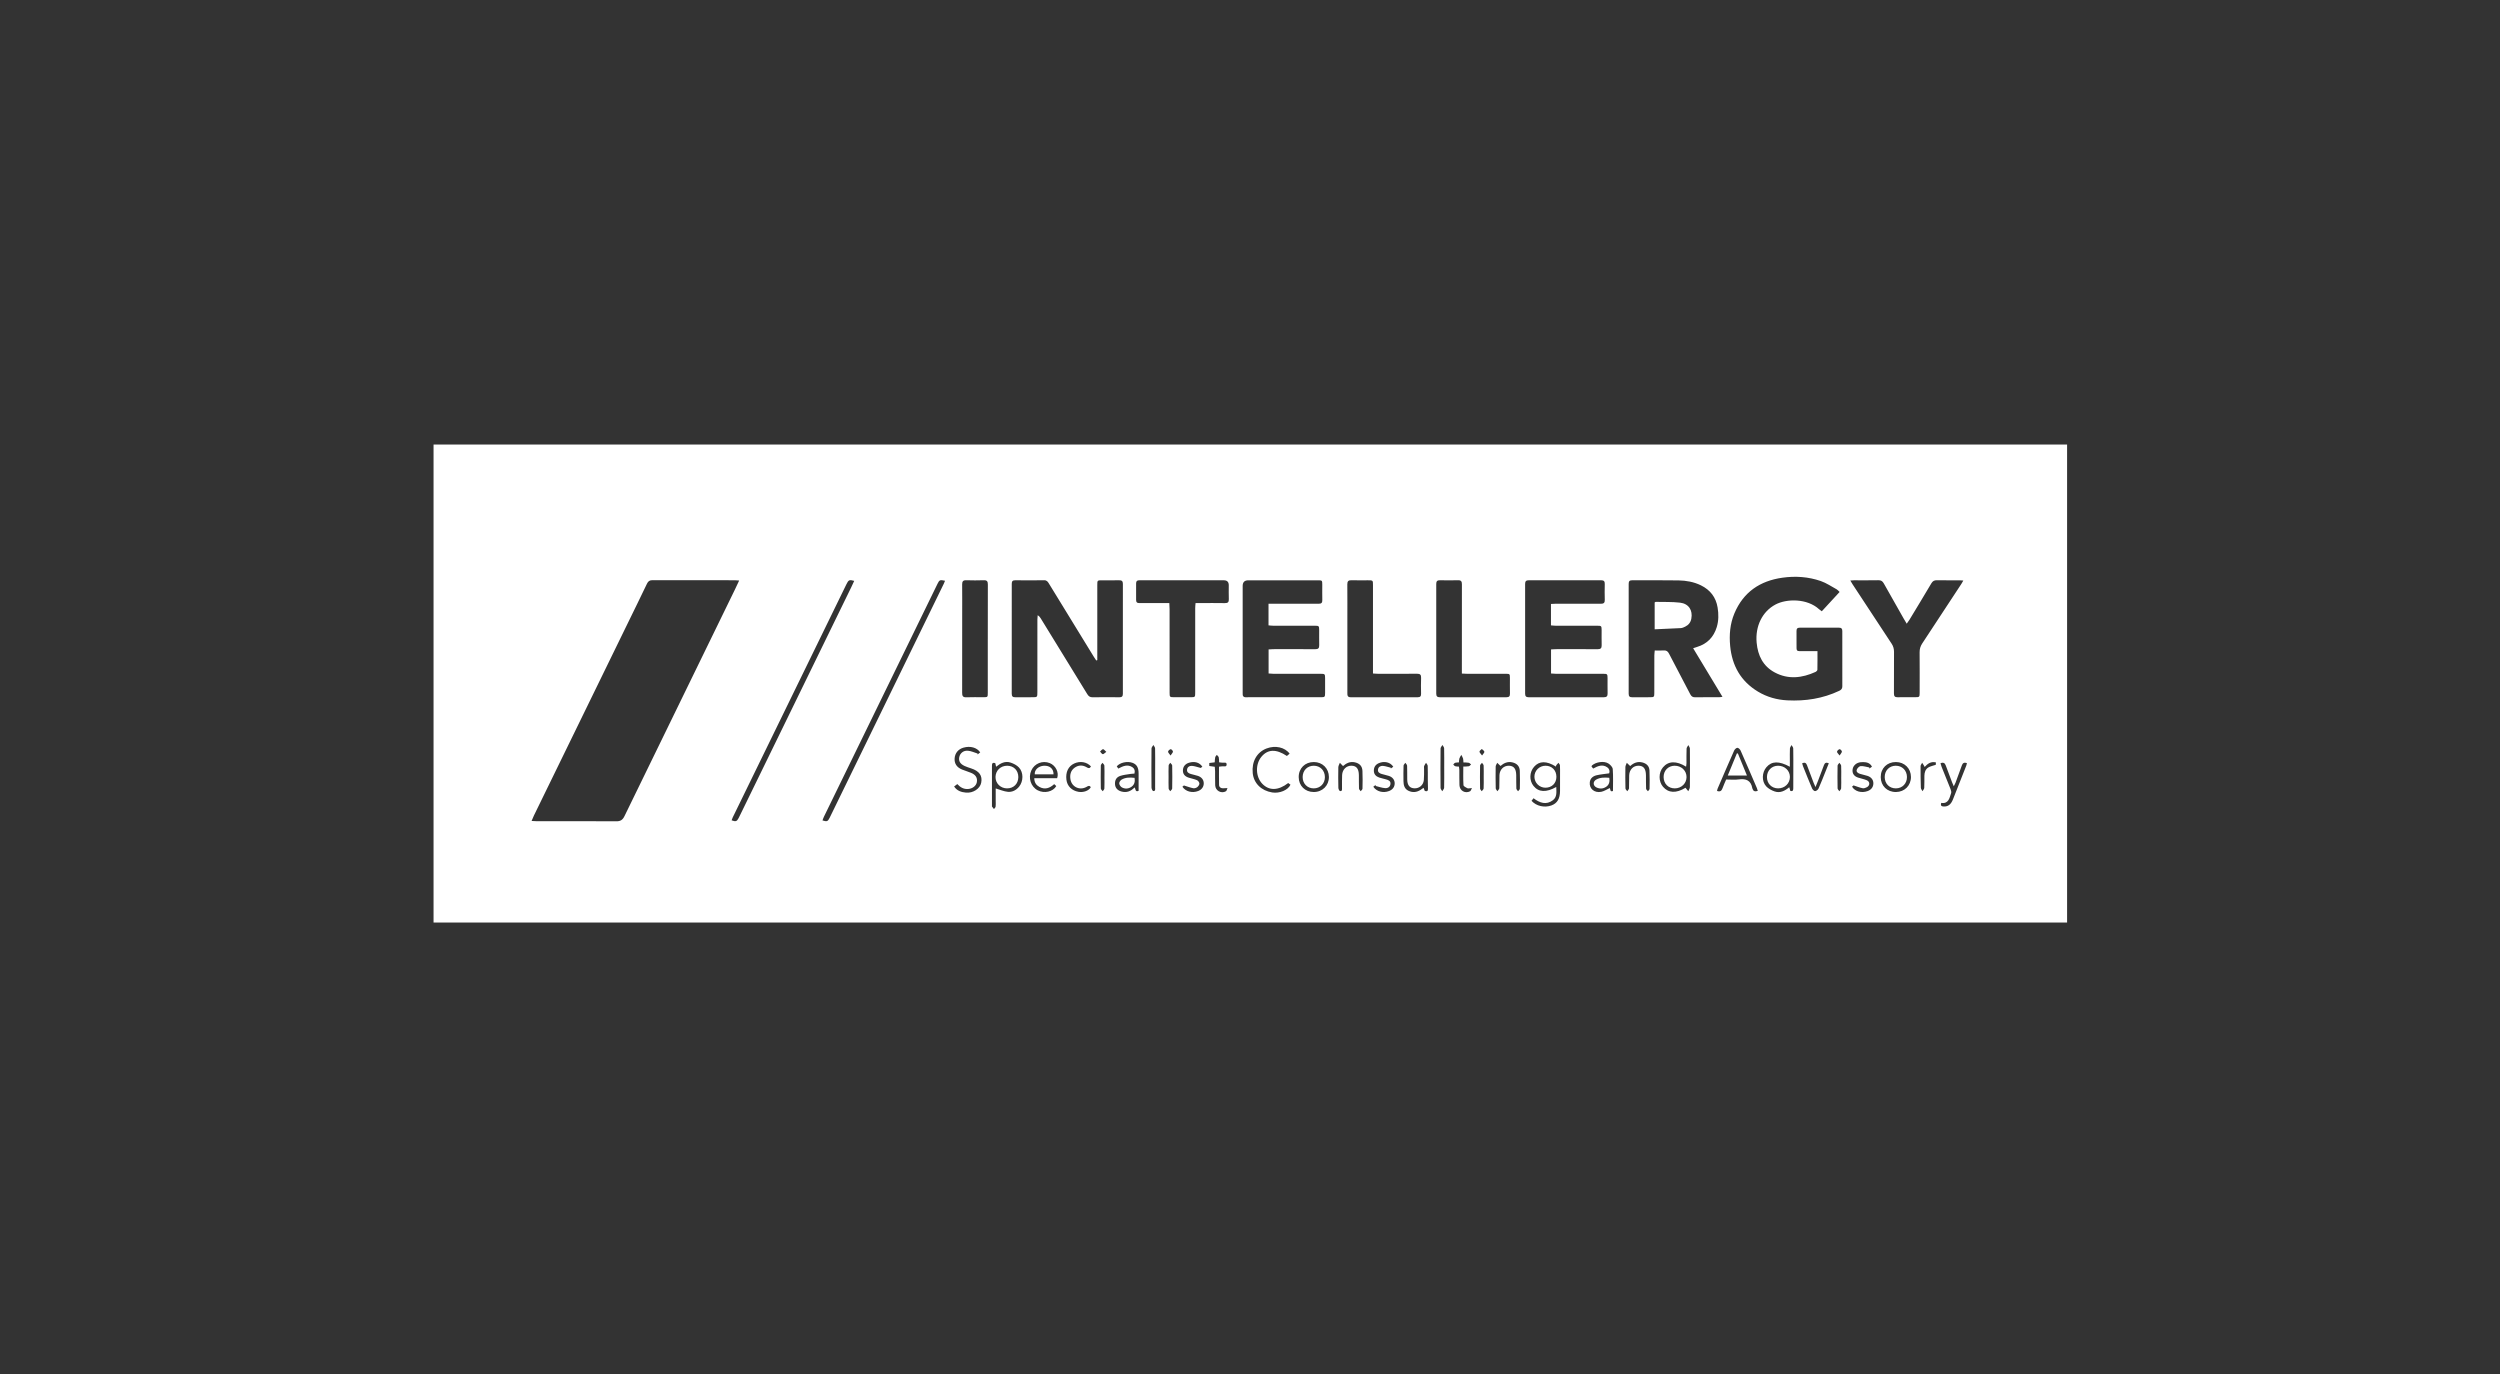 <svg width="231" height="127" viewBox="0 0 231 127" fill="none" xmlns="http://www.w3.org/2000/svg">
<rect x="0" y="0" width="231" height="127" fill="#333333" stroke="none"/>
<g clip-path="url(#clip0_503_2383)">
<g clip-path="url(#clip1_503_2383)">
<path d="M40.06 85.243C40.06 70.52 40.06 55.797 40.06 41.074C90.373 41.074 140.686 41.074 190.999 41.074C190.999 55.797 190.999 70.52 190.999 85.243C140.686 85.243 90.373 85.243 40.06 85.243ZM68.299 53.64C68.111 53.627 68.004 53.614 67.896 53.614C65.362 53.612 62.827 53.616 60.292 53.608C60.03 53.607 59.892 53.7 59.781 53.932C59.196 55.158 58.596 56.376 58 57.597C55.111 63.517 52.221 69.438 49.333 75.358C49.26 75.508 49.2 75.664 49.118 75.856C49.298 75.865 49.427 75.878 49.556 75.878C52.02 75.879 54.484 75.87 56.947 75.888C57.342 75.891 57.536 75.753 57.704 75.406C61.099 68.423 64.505 61.447 67.909 54.469C68.032 54.218 68.147 53.963 68.299 53.64V53.64ZM101.39 60.994C101.358 61.005 101.326 61.017 101.294 61.029C101.224 60.923 101.151 60.82 101.085 60.713C99.696 58.449 98.307 56.185 96.92 53.92C96.817 53.752 96.724 53.611 96.481 53.615C95.59 53.629 94.697 53.625 93.805 53.617C93.567 53.615 93.486 53.71 93.486 53.943C93.49 57.329 93.491 60.715 93.484 64.101C93.484 64.363 93.593 64.432 93.832 64.427C94.35 64.417 94.867 64.425 95.384 64.424C95.851 64.424 95.853 64.423 95.853 63.947C95.854 61.717 95.853 59.486 95.855 57.256C95.855 57.12 95.872 56.984 95.881 56.848C96.021 56.93 96.097 57.03 96.163 57.137C97.597 59.468 99.032 61.798 100.461 64.133C100.584 64.335 100.716 64.435 100.966 64.43C101.787 64.414 102.609 64.418 103.43 64.427C103.665 64.429 103.754 64.344 103.753 64.107C103.749 60.721 103.749 57.334 103.754 53.948C103.754 53.693 103.652 53.612 103.408 53.617C102.881 53.628 102.353 53.62 101.826 53.62C101.392 53.62 101.39 53.622 101.39 54.066C101.389 56.245 101.39 58.425 101.39 60.605C101.39 60.735 101.39 60.865 101.39 60.994V60.994ZM169.98 54.698C169.87 54.597 169.801 54.505 169.709 54.454C169.223 54.188 168.754 53.867 168.236 53.687C167.09 53.29 165.892 53.211 164.694 53.38C162.626 53.672 161.088 54.706 160.259 56.676C159.852 57.644 159.77 58.664 159.868 59.692C160.04 61.506 160.849 62.95 162.439 63.907C163.273 64.409 164.19 64.663 165.152 64.712C166.816 64.797 168.425 64.55 169.946 63.831C170.131 63.743 170.231 63.634 170.23 63.418C170.226 61.715 170.227 60.013 170.229 58.31C170.229 58.098 170.152 57.996 169.924 57.998C168.718 58.004 167.512 58.003 166.306 57.998C166.085 57.996 165.994 58.083 165.998 58.304C166.006 58.689 165.998 59.074 165.999 59.459C166.003 60.251 165.926 60.16 166.694 60.165C167.094 60.167 167.495 60.165 167.934 60.165C167.934 60.78 167.94 61.334 167.927 61.888C167.925 61.956 167.836 62.049 167.765 62.082C166.516 62.652 165.244 62.804 163.991 62.137C162.907 61.559 162.422 60.579 162.314 59.38C162.175 57.861 162.834 56.511 164.048 55.861C165.088 55.304 166.991 55.288 168.082 56.293C168.147 56.352 168.224 56.4 168.334 56.482C168.883 55.886 169.421 55.303 169.98 54.697L169.98 54.698ZM156.448 59.896C156.597 59.846 156.699 59.81 156.803 59.779C157.742 59.496 158.343 58.877 158.628 57.944C158.809 57.349 158.806 56.739 158.707 56.136C158.553 55.191 158.029 54.508 157.164 54.085C156.511 53.766 155.811 53.643 155.101 53.629C153.672 53.603 152.241 53.624 150.812 53.617C150.575 53.616 150.49 53.705 150.49 53.94C150.495 57.327 150.495 60.713 150.489 64.1C150.489 64.359 150.594 64.432 150.835 64.427C151.372 64.417 151.91 64.425 152.447 64.424C152.839 64.423 152.858 64.406 152.858 64.011C152.86 62.865 152.858 61.719 152.861 60.573C152.861 60.427 152.884 60.282 152.898 60.105C153.203 60.105 153.466 60.121 153.726 60.101C153.976 60.081 154.108 60.183 154.22 60.401C154.866 61.653 155.53 62.896 156.179 64.147C156.28 64.34 156.397 64.432 156.625 64.429C157.364 64.416 158.105 64.425 158.845 64.423C158.93 64.423 159.014 64.404 159.157 64.387C158.241 62.87 157.354 61.4 156.447 59.897L156.448 59.896ZM117.211 55.784C117.393 55.784 117.533 55.784 117.672 55.784C119.061 55.784 120.45 55.78 121.839 55.787C122.085 55.788 122.188 55.708 122.181 55.453C122.168 54.977 122.179 54.501 122.178 54.024C122.176 53.627 122.17 53.62 121.761 53.62C119.622 53.619 117.483 53.619 115.344 53.62C114.998 53.62 114.824 53.792 114.823 54.138C114.823 57.392 114.823 60.646 114.823 63.901C114.823 63.951 114.828 64.002 114.823 64.053C114.798 64.32 114.899 64.449 115.187 64.427C115.439 64.409 115.694 64.424 115.947 64.424C117.975 64.424 120.003 64.424 122.03 64.424C122.42 64.424 122.437 64.406 122.439 64.01C122.442 63.564 122.442 63.118 122.439 62.671C122.437 62.279 122.417 62.259 122.025 62.259C120.565 62.258 119.106 62.259 117.646 62.257C117.508 62.257 117.37 62.24 117.218 62.23V60.006C117.383 59.997 117.522 59.983 117.661 59.983C118.948 59.981 120.236 59.976 121.524 59.987C121.804 59.989 121.903 59.891 121.895 59.616C121.882 59.15 121.895 58.683 121.892 58.217C121.889 57.84 121.868 57.819 121.496 57.818C120.209 57.817 118.921 57.818 117.634 57.816C117.497 57.816 117.36 57.796 117.211 57.783V55.784H117.211ZM143.31 55.806C143.481 55.797 143.611 55.785 143.74 55.785C145.129 55.784 146.518 55.779 147.907 55.788C148.18 55.79 148.291 55.706 148.281 55.423C148.265 54.937 148.269 54.45 148.28 53.963C148.286 53.722 148.208 53.615 147.95 53.616C145.72 53.622 143.49 53.622 141.26 53.616C141.008 53.615 140.92 53.711 140.921 53.956C140.925 57.332 140.925 60.707 140.921 64.083C140.921 64.324 141.001 64.427 141.256 64.427C143.568 64.42 145.879 64.42 148.19 64.427C148.46 64.427 148.548 64.324 148.542 64.068C148.531 63.602 148.541 63.135 148.538 62.669C148.536 62.278 148.516 62.259 148.122 62.259C146.663 62.258 145.203 62.259 143.743 62.257C143.606 62.257 143.468 62.24 143.316 62.23V60.006C143.481 59.997 143.62 59.984 143.759 59.983C145.047 59.981 146.334 59.976 147.621 59.987C147.901 59.989 148.001 59.891 147.994 59.616C147.98 59.15 147.993 58.683 147.99 58.217C147.987 57.84 147.966 57.819 147.594 57.818C146.306 57.817 145.019 57.818 143.732 57.816C143.595 57.816 143.459 57.797 143.309 57.785V55.806L143.31 55.806ZM170.968 53.639C171.055 53.784 171.111 53.887 171.175 53.985C172.376 55.815 173.573 57.647 174.783 59.472C174.943 59.713 175.009 59.953 175.007 60.238C174.998 61.515 175.007 62.792 175 64.069C174.998 64.326 175.079 64.434 175.349 64.426C175.886 64.412 176.424 64.423 176.961 64.422C177.358 64.421 177.375 64.406 177.376 64.014C177.378 62.767 177.383 61.52 177.372 60.273C177.37 59.966 177.445 59.709 177.616 59.452C178.831 57.618 180.034 55.778 181.24 53.938C181.293 53.858 181.336 53.772 181.412 53.642C181.259 53.631 181.162 53.62 181.066 53.62C180.366 53.618 179.667 53.627 178.967 53.614C178.725 53.609 178.582 53.69 178.457 53.901C177.787 55.035 177.103 56.161 176.421 57.288C176.357 57.393 176.278 57.49 176.18 57.629C176.063 57.432 175.974 57.287 175.89 57.139C175.279 56.064 174.665 54.991 174.064 53.91C173.946 53.699 173.811 53.608 173.562 53.613C172.812 53.629 172.062 53.618 171.312 53.619C171.215 53.619 171.118 53.629 170.967 53.639L170.968 53.639ZM108.045 55.723C108.055 55.947 108.069 56.116 108.069 56.285C108.07 58.86 108.069 61.434 108.071 64.008C108.071 64.406 108.09 64.422 108.48 64.423C108.987 64.424 109.493 64.424 110 64.423C110.435 64.423 110.436 64.421 110.436 63.978C110.436 61.384 110.436 58.789 110.437 56.194C110.437 56.048 110.456 55.902 110.469 55.723C110.637 55.723 110.767 55.723 110.897 55.723C111.657 55.723 112.417 55.713 113.177 55.728C113.459 55.734 113.554 55.634 113.543 55.357C113.525 54.931 113.539 54.505 113.538 54.08C113.538 53.773 113.388 53.62 113.089 53.619C110.849 53.619 108.609 53.619 106.369 53.619C106.004 53.619 105.639 53.624 105.274 53.618C105.071 53.614 104.976 53.693 104.977 53.903C104.983 54.409 104.984 54.916 104.976 55.423C104.973 55.646 105.067 55.73 105.286 55.726C105.782 55.717 106.279 55.724 106.776 55.724C107.18 55.724 107.583 55.724 108.044 55.724L108.045 55.723ZM126.863 62.232V61.737C126.863 59.181 126.863 56.626 126.863 54.071C126.863 53.62 126.861 53.62 126.4 53.619C125.893 53.618 125.386 53.632 124.879 53.614C124.584 53.603 124.49 53.716 124.492 54.002C124.503 55.128 124.496 56.253 124.496 57.379C124.496 59.589 124.497 61.8 124.496 64.01C124.496 64.236 124.489 64.429 124.817 64.427C126.875 64.418 128.934 64.421 130.992 64.426C131.235 64.427 131.312 64.328 131.307 64.098C131.297 63.612 131.29 63.124 131.309 62.638C131.321 62.344 131.217 62.25 130.924 62.253C129.718 62.266 128.511 62.259 127.304 62.257C127.175 62.257 127.046 62.243 126.863 62.232H126.863ZM135.076 62.237C135.076 62.048 135.076 61.899 135.076 61.749C135.076 59.164 135.073 56.579 135.08 53.993C135.081 53.724 135.008 53.606 134.719 53.614C134.162 53.631 133.604 53.627 133.047 53.615C132.793 53.61 132.709 53.713 132.709 53.957C132.712 57.334 132.712 60.71 132.709 64.086C132.709 64.331 132.794 64.427 133.047 64.426C135.095 64.42 137.143 64.42 139.191 64.426C139.449 64.427 139.526 64.323 139.52 64.081C139.508 63.605 139.518 63.129 139.516 62.652C139.515 62.267 139.508 62.259 139.12 62.258C137.923 62.257 136.727 62.258 135.53 62.257C135.4 62.257 135.27 62.245 135.076 62.237ZM91.272 59.023C91.272 57.351 91.267 55.678 91.277 54.007C91.279 53.722 91.201 53.603 90.899 53.614C90.362 53.632 89.825 53.632 89.288 53.614C88.99 53.603 88.9 53.719 88.903 54.004C88.914 54.926 88.906 55.848 88.906 56.77C88.906 59.183 88.909 61.595 88.903 64.007C88.902 64.286 88.954 64.443 89.285 64.429C89.812 64.406 90.339 64.424 90.866 64.423C91.266 64.421 91.271 64.417 91.271 64.01C91.272 62.347 91.271 60.685 91.271 59.023H91.272ZM75.999 75.809C76.404 75.936 76.493 75.904 76.656 75.571C77.465 73.915 78.273 72.257 79.081 70.6C81.79 65.045 84.5 59.49 87.208 53.935C87.25 53.848 87.282 53.757 87.321 53.662C86.858 53.56 86.801 53.583 86.634 53.926C83.13 61.111 79.626 68.296 76.123 75.481C76.073 75.585 76.04 75.698 75.999 75.808V75.809ZM78.931 53.672C78.469 53.546 78.408 53.578 78.202 53.999C76.919 56.632 75.637 59.264 74.353 61.895C72.137 66.439 69.92 70.983 67.705 75.527C67.662 75.614 67.635 75.707 67.6 75.798C67.975 75.938 68.085 75.902 68.241 75.604C68.293 75.505 68.341 75.405 68.39 75.305C71.81 68.294 75.231 61.282 78.651 54.271C78.747 54.074 78.837 53.874 78.931 53.671L78.931 53.672ZM143.77 70.834C142.897 70.287 142.227 70.3 141.747 70.853C141.314 71.351 141.292 72.116 141.697 72.621C142.165 73.204 142.871 73.244 143.798 72.716C143.808 73.171 143.887 73.637 143.491 73.938C142.875 74.405 142.272 74.194 141.7 73.758C141.626 73.851 141.567 73.925 141.512 73.994C141.953 74.487 142.714 74.656 143.352 74.422C143.888 74.226 144.142 73.803 144.147 73.087C144.151 72.58 144.149 72.073 144.148 71.566C144.148 71.282 144.156 70.998 144.139 70.715C144.134 70.635 144.049 70.559 144.001 70.482C143.936 70.553 143.866 70.621 143.807 70.696C143.784 70.725 143.785 70.771 143.769 70.834H143.77ZM162.419 73.078C162.388 72.978 162.368 72.892 162.334 72.813C161.838 71.66 161.344 70.506 160.835 69.358C160.784 69.243 160.637 69.097 160.535 69.096C160.432 69.096 160.284 69.241 160.233 69.356C159.715 70.522 159.213 71.694 158.709 72.865C158.68 72.933 158.671 73.011 158.654 73.084C158.938 73.186 159.073 73.076 159.16 72.835C159.258 72.563 159.382 72.3 159.496 72.028C159.912 72.028 160.291 72.071 160.658 72.019C161.34 71.921 161.79 72.116 161.916 72.84C161.918 72.85 161.924 72.858 161.927 72.868C161.995 73.095 162.141 73.172 162.419 73.078V73.078ZM92.003 72.852C92.4 72.968 92.761 73.133 93.135 73.166C93.537 73.202 93.902 73.012 94.168 72.683C94.566 72.192 94.586 71.377 94.151 70.915C93.956 70.707 93.665 70.559 93.389 70.465C92.884 70.293 92.447 70.52 92.04 70.846C92.01 70.715 91.988 70.62 91.965 70.519C91.67 70.41 91.656 70.596 91.656 70.794C91.656 72.008 91.656 73.223 91.656 74.438C91.656 74.468 91.646 74.507 91.661 74.527C91.716 74.606 91.78 74.679 91.84 74.755C91.894 74.683 91.981 74.616 91.994 74.538C92.019 74.38 92.003 74.215 92.003 74.053C92.003 73.633 92.003 73.213 92.003 72.852V72.852ZM155.739 72.788C155.837 72.91 155.917 73.009 155.997 73.109C156.049 72.981 156.144 72.854 156.145 72.726C156.157 71.541 156.156 70.355 156.146 69.17C156.145 69.061 156.053 68.954 156.003 68.846C155.946 68.955 155.845 69.063 155.84 69.175C155.821 69.619 155.834 70.066 155.83 70.512C155.829 70.615 155.809 70.718 155.795 70.842C154.895 70.281 154.156 70.31 153.659 70.9C153.24 71.395 153.242 72.207 153.662 72.698C154.166 73.287 154.885 73.315 155.739 72.79L155.739 72.788ZM165.43 73.085C165.685 73.147 165.698 72.986 165.699 72.83C165.703 72.273 165.703 71.715 165.703 71.158C165.703 70.489 165.71 69.82 165.695 69.152C165.693 69.048 165.592 68.947 165.537 68.844C165.486 68.95 165.396 69.053 165.39 69.161C165.371 69.525 165.383 69.891 165.382 70.255C165.382 70.441 165.382 70.627 165.382 70.847C164.372 70.296 163.704 70.322 163.217 70.89C162.801 71.376 162.763 72.184 163.195 72.656C163.395 72.873 163.694 73.032 163.978 73.13C164.481 73.303 164.92 73.08 165.328 72.739C165.368 72.874 165.395 72.968 165.43 73.085V73.085ZM119.029 72.353C118.11 73.062 117.264 73.076 116.635 72.42C116.016 71.775 115.978 70.629 116.552 69.93C117.135 69.221 117.912 69.189 118.909 69.852C118.99 69.784 119.076 69.711 119.16 69.639C118.723 69.043 117.835 68.852 117.034 69.157C116.134 69.5 115.644 70.371 115.752 71.439C115.846 72.372 116.539 73.059 117.55 73.223C118.228 73.333 119.016 73.007 119.24 72.507C119.175 72.459 119.105 72.408 119.029 72.352V72.353ZM90.571 69.519C90.267 69.068 89.652 68.903 89.024 69.083C88.546 69.22 88.243 69.584 88.207 70.067C88.171 70.545 88.399 70.901 88.889 71.103C89.169 71.219 89.465 71.299 89.744 71.418C90.165 71.597 90.331 71.888 90.26 72.274C90.197 72.614 89.863 72.872 89.459 72.903C89.052 72.933 88.736 72.758 88.454 72.449C88.35 72.529 88.26 72.597 88.16 72.673C88.438 73.085 88.835 73.197 89.254 73.237C89.911 73.301 90.555 72.875 90.663 72.327C90.792 71.669 90.489 71.244 89.724 70.996C89.522 70.93 89.318 70.864 89.125 70.775C88.72 70.587 88.564 70.32 88.633 69.968C88.703 69.606 89.012 69.332 89.432 69.366C89.736 69.391 90.031 69.536 90.33 69.627C90.329 69.656 90.328 69.686 90.328 69.714C90.41 69.649 90.492 69.584 90.572 69.52L90.571 69.519ZM97.681 71.906C97.869 71.365 97.545 70.735 97.003 70.513C96.338 70.241 95.588 70.538 95.294 71.19C94.984 71.88 95.248 72.696 95.889 73.027C96.491 73.338 97.292 73.164 97.601 72.633C97.543 72.579 97.481 72.522 97.407 72.454C96.991 72.834 96.543 72.988 96.037 72.709C95.748 72.55 95.57 72.305 95.566 71.906C95.941 71.906 96.293 71.906 96.644 71.906C96.995 71.906 97.347 71.906 97.68 71.906H97.681ZM103.332 71.017C103.777 70.777 104.203 70.595 104.646 70.898C104.832 71.025 104.895 71.231 104.819 71.484C104.705 71.491 104.595 71.49 104.488 71.507C104.161 71.562 103.823 71.589 103.511 71.693C103.142 71.817 103.001 72.099 103.029 72.481C103.053 72.802 103.257 73.034 103.614 73.134C104.09 73.267 104.488 73.123 104.833 72.759C104.947 72.886 104.878 73.22 105.207 73.072C105.207 72.538 105.209 72.003 105.207 71.468C105.206 70.915 105.03 70.618 104.625 70.478C104.147 70.313 103.476 70.463 103.188 70.811C103.229 70.87 103.273 70.933 103.333 71.018L103.332 71.017ZM147.209 71.016C147.655 70.767 148.082 70.597 148.52 70.907C148.702 71.036 148.761 71.243 148.691 71.456C148.286 71.515 147.902 71.546 147.532 71.632C147.202 71.709 146.94 71.902 146.897 72.281C146.831 72.872 147.323 73.296 147.966 73.161C148.229 73.105 148.469 72.942 148.74 72.817C148.818 72.888 148.735 73.21 149.038 73.089C149.038 72.411 149.068 71.736 149.019 71.066C149.005 70.879 148.792 70.656 148.612 70.543C148.203 70.288 147.465 70.404 147.1 70.727C147.08 70.744 147.075 70.78 147.056 70.823C147.101 70.88 147.148 70.94 147.209 71.017V71.016ZM179.3 70.523C179.335 70.636 179.362 70.75 179.405 70.858C179.68 71.544 179.963 72.228 180.232 72.917C180.278 73.033 180.321 73.185 180.283 73.292C180.126 73.742 180.05 74.293 179.366 74.188C179.289 74.435 179.387 74.513 179.595 74.521C179.991 74.536 180.257 74.353 180.449 73.876C180.869 72.833 181.276 71.785 181.687 70.738C181.714 70.668 181.722 70.59 181.742 70.508C181.49 70.427 181.355 70.497 181.275 70.725C181.088 71.261 180.888 71.792 180.69 72.324C180.654 72.417 180.603 72.506 180.53 72.657C180.457 72.488 180.415 72.397 180.379 72.304C180.182 71.783 179.979 71.264 179.792 70.74C179.707 70.504 179.576 70.413 179.299 70.523L179.3 70.523ZM176.572 71.794C176.571 71.005 175.98 70.416 175.185 70.412C174.365 70.407 173.778 70.987 173.78 71.8C173.783 72.613 174.372 73.191 175.191 73.182C175.986 73.174 176.573 72.584 176.572 71.794V71.794ZM120 71.805C120.003 72.602 120.582 73.178 121.384 73.182C122.193 73.186 122.795 72.591 122.791 71.79C122.787 71 122.196 70.415 121.4 70.412C120.582 70.409 119.997 70.991 120 71.805L120 71.805ZM138.645 70.775C138.522 70.656 138.434 70.569 138.345 70.482C138.295 70.598 138.202 70.713 138.2 70.829C138.188 71.497 138.191 72.165 138.205 72.833C138.207 72.927 138.306 73.019 138.359 73.112C138.421 73.017 138.53 72.924 138.534 72.826C138.556 72.422 138.531 72.016 138.551 71.612C138.578 71.092 138.952 70.74 139.428 70.753C139.879 70.767 140.088 71.03 140.099 71.617C140.107 72.032 140.094 72.447 140.111 72.862C140.115 72.947 140.213 73.028 140.267 73.112C140.325 73.033 140.433 72.956 140.434 72.877C140.446 72.321 140.453 71.763 140.428 71.207C140.409 70.797 140.161 70.546 139.762 70.447C139.301 70.332 138.935 70.523 138.645 70.777L138.645 70.775ZM150.629 70.784C150.507 70.666 150.412 70.575 150.318 70.483C150.272 70.613 150.189 70.742 150.186 70.872C150.174 71.53 150.176 72.188 150.192 72.846C150.194 72.935 150.301 73.023 150.36 73.111C150.415 73.021 150.516 72.933 150.521 72.841C150.54 72.437 150.518 72.03 150.537 71.626C150.562 71.101 150.923 70.747 151.399 70.752C151.864 70.757 152.076 71.025 152.086 71.631C152.093 72.046 152.08 72.462 152.099 72.876C152.103 72.957 152.21 73.033 152.27 73.111C152.322 73.037 152.419 72.964 152.42 72.89C152.43 72.324 152.438 71.756 152.411 71.19C152.392 70.791 152.146 70.551 151.761 70.451C151.299 70.332 150.93 70.506 150.63 70.784L150.629 70.784ZM124.095 70.784C123.987 70.672 123.896 70.577 123.804 70.482C123.754 70.618 123.664 70.753 123.661 70.889C123.647 71.527 123.649 72.165 123.665 72.803C123.667 72.907 123.757 73.089 123.823 73.096C124.039 73.121 123.999 72.925 124.001 72.793C124.008 72.398 123.99 72.002 124.012 71.608C124.041 71.088 124.416 70.736 124.891 70.752C125.34 70.766 125.549 71.03 125.56 71.619C125.568 72.034 125.554 72.45 125.571 72.864C125.575 72.948 125.674 73.028 125.73 73.11C125.787 73.031 125.892 72.953 125.894 72.873C125.907 72.327 125.914 71.779 125.89 71.233C125.871 70.787 125.624 70.536 125.188 70.438C124.738 70.336 124.384 70.531 124.096 70.783L124.095 70.784ZM131.654 73.087C131.896 73.16 131.952 73.059 131.944 72.863C131.932 72.579 131.931 72.296 131.929 72.012C131.927 71.597 131.937 71.181 131.92 70.766C131.915 70.669 131.821 70.577 131.767 70.483C131.707 70.581 131.629 70.673 131.591 70.779C131.562 70.86 131.586 70.96 131.584 71.05C131.579 71.395 131.595 71.742 131.562 72.083C131.516 72.548 131.136 72.86 130.689 72.841C130.254 72.823 130.038 72.563 130.028 72.029C130.02 71.603 130.035 71.177 130.017 70.752C130.013 70.66 129.912 70.572 129.856 70.482C129.797 70.57 129.691 70.656 129.688 70.746C129.671 71.221 129.676 71.698 129.681 72.174C129.684 72.546 129.769 72.888 130.139 73.067C130.525 73.253 130.906 73.214 131.266 72.981C131.354 72.925 131.438 72.862 131.535 72.794C131.582 72.91 131.616 72.993 131.653 73.086L131.654 73.087ZM172.971 70.843C172.79 70.488 172.479 70.425 172.165 70.418C171.811 70.409 171.476 70.496 171.27 70.828C171.224 70.903 171.195 70.995 171.182 71.083C171.127 71.449 171.3 71.72 171.678 71.847C171.945 71.937 172.231 71.984 172.489 72.094C172.792 72.223 172.799 72.571 172.511 72.733C172.393 72.799 172.233 72.857 172.108 72.832C171.841 72.781 171.583 72.674 171.266 72.571C171.256 72.58 171.19 72.636 171.128 72.688C171.394 73.135 172.008 73.301 172.568 73.096C172.915 72.969 173.106 72.704 173.099 72.362C173.092 72.044 172.892 71.796 172.54 71.687C172.318 71.619 172.088 71.571 171.866 71.504C171.678 71.446 171.495 71.326 171.565 71.12C171.613 70.979 171.795 70.795 171.927 70.787C172.189 70.772 172.459 70.865 172.725 70.913C172.727 70.947 172.728 70.98 172.729 71.014C172.806 70.96 172.884 70.905 172.971 70.843V70.843ZM128.739 70.848C128.474 70.424 127.895 70.295 127.393 70.52C127.094 70.654 126.942 70.885 126.944 71.215C126.947 71.547 127.141 71.738 127.429 71.841C127.638 71.915 127.861 71.95 128.073 72.015C128.279 72.078 128.503 72.147 128.48 72.427C128.457 72.717 128.226 72.84 127.99 72.824C127.693 72.805 127.402 72.695 127.109 72.624C127.109 72.591 127.108 72.557 127.108 72.523C127.035 72.581 126.963 72.639 126.893 72.695C127.198 73.147 127.806 73.301 128.352 73.09C128.684 72.962 128.872 72.703 128.869 72.377C128.867 72.057 128.67 71.8 128.323 71.692C128.111 71.625 127.892 71.582 127.678 71.518C127.472 71.457 127.287 71.356 127.326 71.1C127.362 70.857 127.567 70.753 127.772 70.767C128.02 70.783 128.264 70.878 128.51 70.938C128.51 70.963 128.51 70.987 128.509 71.011C128.581 70.96 128.652 70.91 128.738 70.849L128.739 70.848ZM111.097 70.847C110.849 70.45 110.373 70.319 109.861 70.477C109.509 70.586 109.306 70.842 109.301 71.184C109.296 71.516 109.471 71.741 109.845 71.859C110.095 71.939 110.36 71.982 110.599 72.086C110.705 72.132 110.821 72.287 110.825 72.397C110.829 72.509 110.725 72.656 110.626 72.733C110.531 72.806 110.371 72.854 110.256 72.832C109.988 72.78 109.729 72.68 109.394 72.577C109.393 72.579 109.321 72.637 109.253 72.693C109.548 73.144 110.163 73.301 110.71 73.09C111.039 72.963 111.228 72.702 111.227 72.375C111.225 72.058 111.027 71.8 110.68 71.69C110.468 71.623 110.248 71.58 110.035 71.516C109.842 71.459 109.66 71.366 109.681 71.126C109.705 70.865 109.916 70.754 110.133 70.766C110.382 70.78 110.625 70.878 110.943 70.957C110.942 70.957 111.013 70.907 111.098 70.847H111.097ZM100.803 70.813C100.417 70.396 99.797 70.295 99.255 70.548C98.71 70.802 98.45 71.348 98.537 72.05C98.609 72.636 99.029 73.055 99.653 73.165C100.117 73.246 100.623 73.057 100.789 72.739C100.666 72.535 100.533 72.632 100.383 72.715C99.753 73.063 99.015 72.706 98.907 71.997C98.844 71.583 98.932 71.201 99.288 70.941C99.651 70.678 100.043 70.674 100.427 70.906C100.583 71.001 100.704 71.018 100.803 70.814V70.813ZM166.517 70.525C166.545 70.621 166.566 70.716 166.601 70.805C166.876 71.491 167.148 72.178 167.439 72.857C167.485 72.964 167.629 73.106 167.718 73.1C167.832 73.091 167.984 72.97 168.034 72.858C168.265 72.341 168.467 71.811 168.678 71.286C168.779 71.036 168.879 70.785 168.983 70.526C168.734 70.42 168.608 70.488 168.531 70.703C168.361 71.169 168.183 71.631 168.006 72.095C167.935 72.279 167.859 72.461 167.752 72.726C167.673 72.546 167.625 72.451 167.587 72.352C167.378 71.803 167.168 71.255 166.966 70.704C166.888 70.489 166.761 70.421 166.516 70.526L166.517 70.525ZM134.805 70.833C134.82 70.955 134.841 71.053 134.842 71.151C134.848 71.617 134.835 72.083 134.853 72.548C134.871 73.058 135.378 73.351 135.833 73.116C135.904 73.079 135.931 72.956 136.01 72.818C135.799 72.829 135.671 72.872 135.583 72.831C135.444 72.766 135.232 72.651 135.225 72.546C135.19 71.985 135.209 71.422 135.209 70.831C135.406 70.822 135.569 70.831 135.722 70.8C135.798 70.784 135.858 70.693 135.925 70.636C135.855 70.582 135.791 70.496 135.713 70.48C135.559 70.449 135.398 70.457 135.22 70.448C135.209 70.306 135.219 70.192 135.188 70.09C135.152 69.972 135.082 69.864 135.027 69.751C134.966 69.859 134.888 69.96 134.85 70.074C134.814 70.184 134.82 70.308 134.805 70.447C134.674 70.458 134.559 70.447 134.458 70.48C134.389 70.503 134.338 70.586 134.28 70.642C134.34 70.697 134.392 70.777 134.462 70.8C134.562 70.833 134.677 70.823 134.805 70.833V70.833ZM112.636 70.84C112.766 70.826 112.847 70.825 112.925 70.809C113.076 70.778 113.332 70.905 113.341 70.647C113.35 70.375 113.089 70.502 112.94 70.472C112.854 70.454 112.765 70.452 112.647 70.439C112.638 70.274 112.648 70.121 112.613 69.98C112.591 69.894 112.497 69.826 112.436 69.751C112.383 69.825 112.302 69.891 112.285 69.973C112.251 70.124 112.254 70.283 112.241 70.44C112.049 70.463 111.901 70.481 111.738 70.5V70.778C111.918 70.803 112.073 70.825 112.246 70.849C112.257 71 112.272 71.129 112.274 71.258C112.279 71.694 112.266 72.13 112.284 72.565C112.305 73.064 112.848 73.362 113.278 73.111C113.345 73.072 113.361 72.945 113.419 72.817C113.215 72.828 113.105 72.841 112.995 72.839C112.796 72.834 112.648 72.729 112.642 72.532C112.627 71.979 112.637 71.424 112.637 70.841L112.636 70.84ZM133.445 70.998C133.445 70.381 133.453 69.764 133.438 69.147C133.436 69.043 133.337 68.941 133.283 68.838C133.222 68.945 133.109 69.051 133.108 69.159C133.095 70.373 133.096 71.587 133.107 72.801C133.108 72.905 133.209 73.007 133.264 73.11C133.324 73.003 133.434 72.898 133.437 72.789C133.454 72.193 133.445 71.595 133.446 70.999L133.445 70.998ZM106.737 70.998C106.737 70.38 106.745 69.763 106.73 69.146C106.728 69.042 106.629 68.941 106.574 68.838C106.513 68.945 106.4 69.051 106.399 69.159C106.386 70.363 106.386 71.567 106.399 72.772C106.4 72.885 106.495 73.09 106.557 73.094C106.791 73.109 106.733 72.896 106.734 72.759C106.742 72.172 106.737 71.585 106.737 70.998H106.737ZM177.838 70.868C177.815 70.818 177.806 70.791 177.791 70.767C177.732 70.671 177.67 70.576 177.609 70.481C177.558 70.584 177.462 70.686 177.461 70.79C177.456 71.457 177.465 72.124 177.487 72.79C177.49 72.897 177.586 73.001 177.639 73.106C177.695 73.004 177.794 72.905 177.8 72.801C177.821 72.428 177.808 72.054 177.814 71.68C177.82 71.373 177.907 71.081 178.174 70.916C178.363 70.799 178.599 70.76 178.865 70.669C178.868 70.627 178.873 70.538 178.879 70.447C178.409 70.337 178.112 70.567 177.837 70.869L177.838 70.868ZM102.051 71.799C102.051 71.799 102.052 71.799 102.052 71.799C102.052 71.446 102.064 71.091 102.044 70.739C102.039 70.651 101.929 70.569 101.868 70.483C101.814 70.567 101.716 70.649 101.715 70.734C101.703 71.441 101.702 72.148 101.716 72.855C101.718 72.942 101.831 73.026 101.893 73.111C101.946 73.028 102.04 72.945 102.044 72.86C102.061 72.507 102.051 72.153 102.051 71.799V71.799ZM107.975 71.766C107.975 72.13 107.965 72.493 107.982 72.857C107.986 72.944 108.079 73.026 108.131 73.11C108.193 73.026 108.308 72.943 108.31 72.857C108.325 72.15 108.325 71.443 108.31 70.736C108.308 70.65 108.195 70.566 108.132 70.481C108.08 70.566 107.986 70.648 107.982 70.735C107.964 71.078 107.974 71.422 107.975 71.765L107.975 71.766ZM137.095 71.795C137.095 71.442 137.105 71.088 137.088 70.735C137.083 70.648 136.99 70.567 136.937 70.483C136.875 70.568 136.761 70.652 136.759 70.738C136.745 71.445 136.746 72.152 136.759 72.859C136.76 72.944 136.857 73.026 136.91 73.11C136.971 73.026 137.081 72.944 137.086 72.855C137.107 72.503 137.094 72.148 137.095 71.795V71.795ZM170.13 71.811C170.13 71.458 170.142 71.104 170.122 70.751C170.117 70.659 170.015 70.572 169.958 70.482C169.9 70.572 169.794 70.661 169.792 70.752C169.779 71.448 169.779 72.145 169.793 72.843C169.795 72.933 169.9 73.022 169.957 73.111C170.014 73.022 170.116 72.934 170.122 72.841C170.142 72.499 170.129 72.155 170.129 71.811H170.13ZM169.98 69.809C170.086 69.635 170.196 69.534 170.191 69.438C170.188 69.357 170.031 69.209 169.976 69.223C169.879 69.248 169.75 69.368 169.741 69.458C169.732 69.544 169.86 69.644 169.98 69.809ZM108.16 69.809C108.271 69.638 108.382 69.54 108.381 69.444C108.379 69.364 108.228 69.211 108.171 69.223C108.073 69.245 107.941 69.361 107.929 69.451C107.918 69.537 108.044 69.639 108.159 69.809H108.16ZM136.944 69.807C137.051 69.642 137.172 69.537 137.156 69.461C137.135 69.364 137.004 69.29 136.92 69.207C136.843 69.288 136.704 69.369 136.704 69.45C136.704 69.546 136.825 69.641 136.944 69.807ZM102.224 69.472C102.083 69.351 101.99 69.214 101.918 69.225C101.819 69.239 101.737 69.365 101.647 69.442C101.728 69.529 101.798 69.661 101.895 69.686C101.965 69.703 102.071 69.577 102.223 69.472H102.224Z" fill="white"/>
<path d="M152.891 58.148V55.664C152.939 55.638 152.965 55.613 152.991 55.613C153.739 55.631 154.492 55.599 155.232 55.685C156.039 55.778 156.425 56.39 156.279 57.166C156.214 57.514 156.017 57.754 155.708 57.904C155.582 57.966 155.443 58.029 155.307 58.037C154.521 58.082 153.734 58.111 152.891 58.148L152.891 58.148Z" fill="white"/>
<path d="M143.812 71.773C143.817 72.364 143.394 72.785 142.796 72.784C142.243 72.784 141.788 72.333 141.78 71.781C141.772 71.216 142.231 70.756 142.802 70.754C143.394 70.752 143.807 71.168 143.812 71.773V71.773Z" fill="white"/>
<path d="M161.418 71.66H159.644C159.938 70.948 160.211 70.284 160.484 69.62C160.516 69.618 160.547 69.616 160.579 69.613C160.853 70.282 161.128 70.952 161.418 71.66V71.66Z" fill="white"/>
<path d="M93.072 70.754C93.672 70.758 94.093 71.191 94.093 71.801C94.091 72.421 93.655 72.855 93.04 72.846C92.437 72.838 91.973 72.37 91.986 71.784C91.999 71.189 92.462 70.75 93.073 70.754L93.072 70.754Z" fill="white"/>
<path d="M154.755 72.846C154.155 72.848 153.728 72.423 153.718 71.81C153.708 71.208 154.141 70.758 154.734 70.754C155.357 70.75 155.84 71.21 155.836 71.805C155.832 72.389 155.361 72.843 154.755 72.846Z" fill="white"/>
<path d="M164.291 72.846C163.695 72.841 163.261 72.396 163.267 71.796C163.272 71.19 163.708 70.752 164.301 70.754C164.913 70.756 165.385 71.206 165.388 71.789C165.39 72.388 164.911 72.85 164.291 72.846V72.846Z" fill="white"/>
<path d="M97.346 71.548H95.613C95.568 71.137 95.96 70.779 96.459 70.755C96.999 70.73 97.353 71.028 97.346 71.548H97.346Z" fill="white"/>
<path d="M104.835 71.874C104.894 72.231 104.82 72.505 104.554 72.694C104.277 72.892 103.959 72.915 103.664 72.757C103.544 72.691 103.425 72.519 103.415 72.387C103.408 72.272 103.527 72.099 103.638 72.035C104.001 71.827 104.405 71.825 104.835 71.874H104.835Z" fill="white"/>
<path d="M148.7 71.868C148.759 72.238 148.683 72.518 148.399 72.706C148.115 72.894 147.802 72.905 147.502 72.753C147.18 72.59 147.176 72.207 147.495 72.031C147.863 71.827 148.265 71.83 148.7 71.868V71.868Z" fill="white"/>
<path d="M175.184 72.846C174.584 72.849 174.154 72.421 174.147 71.81C174.14 71.204 174.568 70.758 175.163 70.754C175.758 70.75 176.194 71.183 176.203 71.789C176.212 72.391 175.777 72.842 175.184 72.846V72.846Z" fill="white"/>
<path d="M121.384 72.846C120.791 72.845 120.361 72.401 120.365 71.794C120.37 71.185 120.8 70.751 121.398 70.754C121.992 70.756 122.419 71.196 122.421 71.806C122.423 72.404 121.982 72.847 121.385 72.846L121.384 72.846Z" fill="white"/>
</g>
</g>
<defs>
<clipPath id="clip0_503_2383">
<rect width="231" height="127" fill="white"/>
</clipPath>
<clipPath id="clip1_503_2383">
<rect width="151" height="44.229" fill="white" transform="translate(40 41)"/>
</clipPath>
</defs>
</svg>
